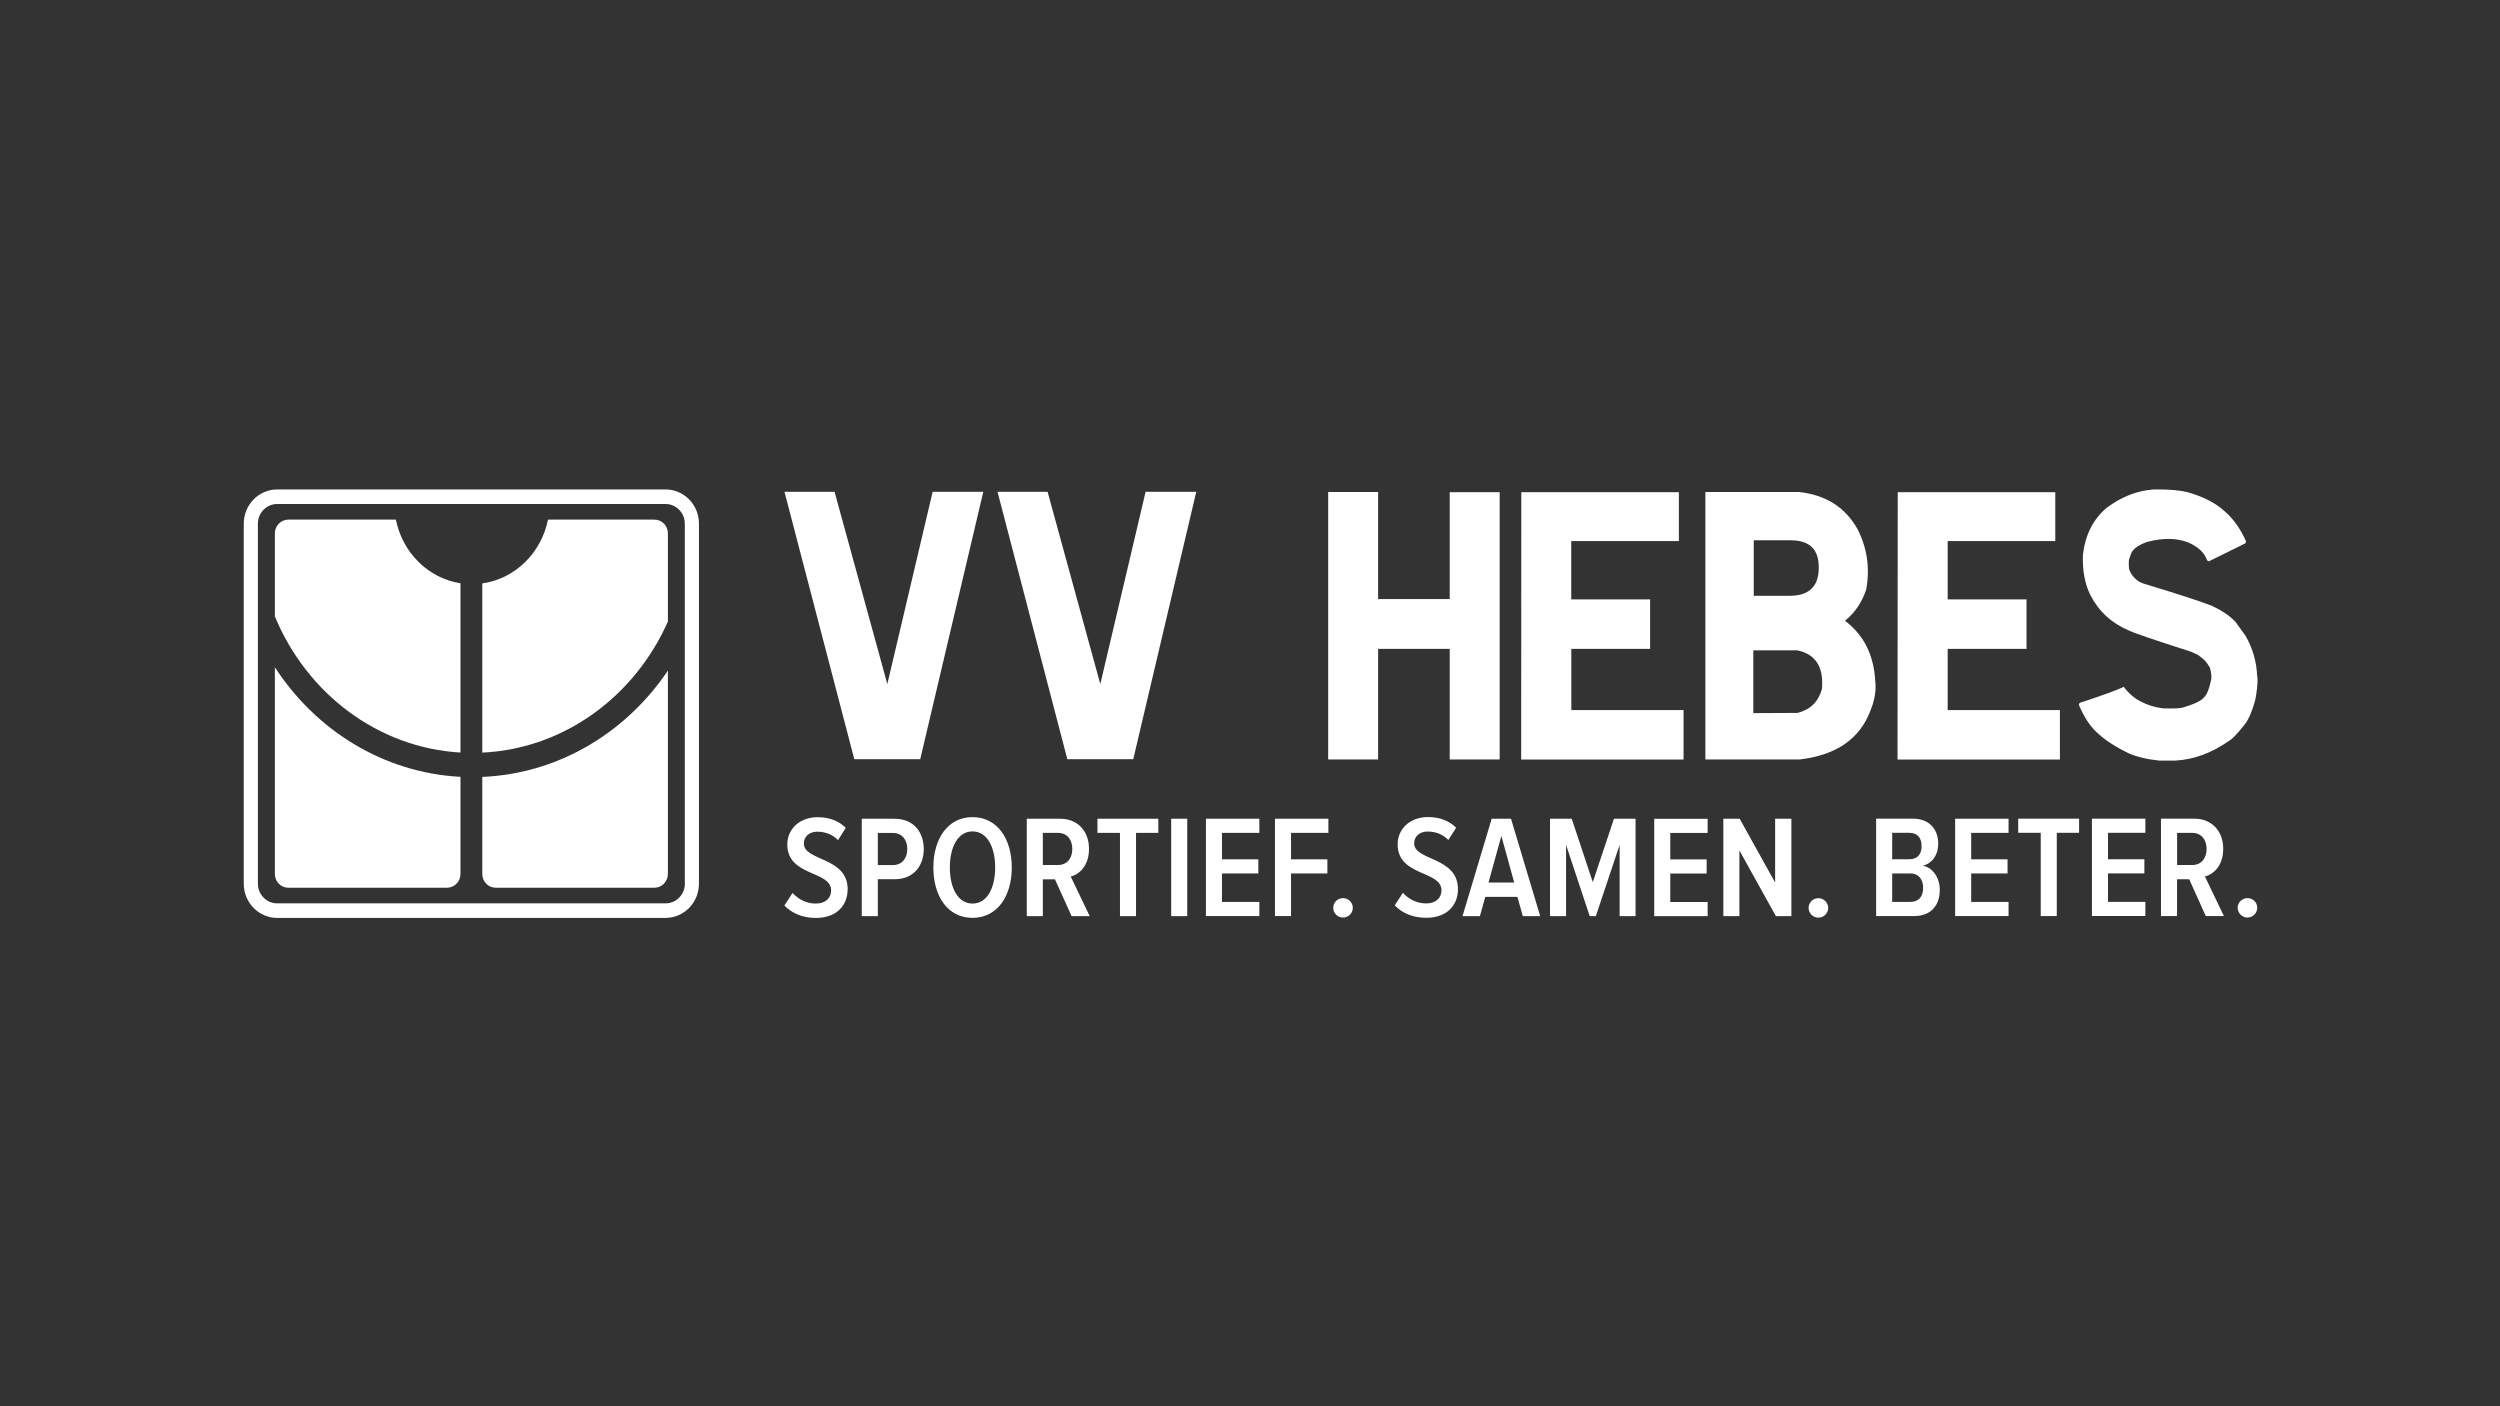 <svg width="1600" height="900" viewBox="0 0 1600 900" fill="none" xmlns="http://www.w3.org/2000/svg">
<rect x="0" y="0" width="1600" height="900" fill="#333333" stroke="none"/>
<g clip-path="url(#clip0_264_818)">
<path d="M425.956 313.24H177.413C165.593 313.24 156 323.06 156 335.153V565.557C156 577.65 165.593 587.47 177.413 587.47H425.911C437.731 587.47 447.324 577.65 447.324 565.557V335.153C447.369 323.06 437.731 313.24 425.956 313.24ZM438.322 565.557C438.322 572.513 432.776 578.15 425.956 578.15H177.413C170.593 578.15 165.047 572.513 165.047 565.557V335.153C165.047 328.197 170.593 322.56 177.413 322.56H425.911C432.73 322.56 438.277 328.197 438.277 335.153V565.557H438.322Z" fill="white"/>
<path d="M308.662 497.227V559.329C308.662 564.193 312.481 568.148 317.255 568.148H418.863C423.591 568.148 427.456 564.193 427.456 559.329V429.169C400.815 468.722 357.716 495.136 308.662 497.227Z" fill="white"/>
<path d="M418.863 332.562H350.715C346.441 353.929 329.62 370.432 308.662 373.387V481.678C361.262 479.178 406.27 445.536 427.456 397.8V341.381C427.456 336.517 423.637 332.562 418.863 332.562Z" fill="white"/>
<path d="M175.912 427.033V559.329C175.912 564.193 179.731 568.148 184.505 568.148H286.113C290.841 568.148 294.706 564.193 294.706 559.329V497.181C245.379 494.59 202.144 467.403 175.912 427.033Z" fill="white"/>
<path d="M253.38 332.562H184.505C179.776 332.562 175.912 336.517 175.912 341.381V394.527C196.234 443.535 241.469 478.542 294.706 481.633V373.296C274.111 370.114 257.608 353.747 253.38 332.607V332.562Z" fill="white"/>
<path d="M596.895 314.74H629.31L588.939 485.907H546.75L502.061 314.74H534.112L567.89 437.807L596.895 314.74ZM1444.59 433.125C1444.27 423.623 1441.77 414.894 1437.09 406.848L1430.72 397.982C1427.22 394.254 1422.18 390.799 1415.58 387.708C1407.95 384.753 1393.35 379.979 1371.8 373.478L1368.85 372.205C1365.89 370.114 1363.94 367.75 1362.94 365.067C1362.48 364.431 1362.35 362.203 1362.48 358.43C1363.48 355.157 1364.26 353.202 1364.89 352.611C1366.62 350.292 1369.67 348.383 1373.99 346.882C1384.08 344.155 1392.85 344.246 1400.35 347.11C1407.04 350.065 1411.08 353.929 1412.54 358.657L1413.67 359.248L1437.09 347.701L1437.45 346.428C1433.81 338.245 1429.18 331.789 1423.59 327.061C1417.99 321.924 1410.17 317.923 1400.17 315.013C1395.26 313.831 1389.03 313.24 1381.53 313.24H1378.58C1368.03 313.877 1357.94 317.786 1348.21 325.015C1339.57 332.425 1334.52 342.427 1333.07 355.02C1332.71 365.158 1334.3 373.751 1337.84 380.843C1343.3 391.436 1351.62 399.028 1362.76 403.62C1365.17 404.938 1378.4 409.439 1402.45 417.167L1406.76 419.168L1410.63 422.214C1411.9 423.532 1413.13 425.169 1414.27 427.124C1415.17 429.988 1415.49 432.625 1415.17 434.943C1413.9 440.944 1412.36 444.718 1410.63 446.263C1408.9 448.537 1404.26 450.719 1396.76 452.901C1395.17 453.356 1391.12 453.537 1384.58 453.356C1378.44 452.674 1372.67 450.673 1367.3 447.4C1363.98 445.081 1361.26 442.445 1359.21 439.58C1355.21 441.535 1346.48 444.718 1333.07 449.173C1331.34 449.491 1330.48 450.082 1330.48 450.901V451.128C1333.66 458.675 1337.43 464.494 1341.75 468.54C1346.98 473.541 1353.85 478.042 1362.35 482.088C1367.67 484.407 1374.17 485.998 1381.9 486.771H1392.26C1404.08 486.134 1415.58 481.906 1426.72 474.041C1428.77 472.859 1432.09 469.404 1436.63 463.63C1439.27 460.22 1441.54 454.856 1443.45 447.627C1444.36 442.49 1444.82 438.398 1444.82 435.352C1444.82 434.489 1444.82 433.761 1444.73 433.125H1444.59ZM1200.14 435.716C1200.27 436.944 1200.36 438.217 1200.36 439.444C1200.36 444.354 1199.27 449.491 1197.05 454.856C1190.23 472.904 1175.18 483.315 1151.9 486.043H1091.44V314.877H1151.36C1168.5 316.741 1180.95 324.651 1188.77 338.563C1195 350.701 1196.86 363.613 1194.36 377.342C1191.64 385.526 1187.13 392.163 1180.82 397.3C1192.77 406.347 1199.23 419.122 1200.14 435.716ZM1122.35 381.298H1145.67C1157.63 381.207 1163.77 375.478 1163.99 364.022C1164.36 352.111 1158.63 346.019 1146.72 345.791H1122.4V381.298H1122.35ZM1150.22 416.213H1122.12V456.402L1150.45 456.265C1158.63 454.174 1163.81 449.082 1166.04 440.944C1167.27 426.851 1161.99 418.622 1150.22 416.213ZM1246.51 415.258H1296.97V383.616H1246.51V346.291H1315.38V315.013H1214.55L1214.41 486.089H1318.34V454.447H1246.51V415.349V415.258ZM927.817 383.389H881.991V314.877H850.03V486.043H881.991V415.258H927.817V486.043H959.777V315.013H927.817V383.434V383.389ZM704.187 437.807L670.454 314.74H638.403L683.092 485.907H725.281L765.607 314.74H733.192L704.187 437.807ZM1005.6 415.258H1056.07V383.616H1005.6V346.291H1074.48V315.013H973.643L973.552 486.089H1077.48V454.447H1005.65V415.349L1005.6 415.258Z" fill="white"/>
<path d="M1170.04 581.014C1170.04 584.469 1167.22 587.288 1163.77 587.288C1160.31 587.288 1157.49 584.469 1157.49 581.014C1157.49 577.559 1160.4 574.831 1163.77 574.831C1167.13 574.831 1170.04 577.65 1170.04 581.014ZM967.051 524.004L985.736 586.333H974.598L971.143 574.013H950.594L947.139 586.333H936.001L954.686 524.004H967.006H967.051ZM969.097 564.83L960.868 535.006L952.64 564.83H969.097ZM1019.38 564.557L1005.92 524.004H992.01V586.333H1002.28V540.734L1017.42 586.333H1021.33L1036.56 540.734V586.333H1046.75V524.004H1032.93L1019.38 564.557ZM905.086 539.78C905.086 535.188 908.632 532.187 913.678 532.187C918.725 532.187 923.317 533.87 926.954 537.597L931.909 529.732C927.499 525.323 921.362 522.913 913.951 522.913C902.176 522.913 894.493 530.687 894.493 540.371C894.493 561.011 922.544 557.01 922.544 569.785C922.544 574.286 919.361 578.195 912.724 578.195C906.541 578.195 901.222 575.195 897.857 571.376L892.629 579.423C897.312 584.287 903.949 587.379 912.815 587.379C926.272 587.379 933.091 579.15 933.091 569.058C933.091 548.145 905.041 551.009 905.041 539.734L905.086 539.78ZM1058.7 586.333H1092.89V577.286H1068.98V559.056H1092.26V550.009H1068.98V533.097H1092.89V524.05H1058.7V586.379V586.333ZM1136.08 524.004V564.83L1113.4 524.004H1102.94V586.333H1113.21V544.28L1136.58 586.333H1146.49V524.004H1136.13H1136.08ZM622.4 522.959C606.534 522.959 597.35 536.87 597.35 555.191C597.35 573.513 606.488 587.424 622.4 587.424C638.312 587.424 647.541 573.513 647.541 555.191C647.541 536.87 638.312 522.959 622.4 522.959ZM622.4 578.286C613.035 578.286 607.898 568.194 607.898 555.191C607.898 542.189 613.035 532.097 622.4 532.097C631.766 532.097 636.903 542.098 636.903 555.191C636.903 568.285 631.766 578.286 622.4 578.286ZM542.477 569.148C542.477 579.241 535.658 587.47 522.201 587.47C513.336 587.47 506.698 584.378 502.016 579.514L507.244 571.467C510.608 575.286 515.927 578.286 522.11 578.286C528.748 578.286 531.93 574.377 531.93 569.876C531.93 557.055 503.88 561.102 503.88 540.462C503.88 530.733 511.563 523.004 523.338 523.004C530.702 523.004 536.885 525.414 541.295 529.823L536.34 537.688C532.703 533.96 528.02 532.278 523.065 532.278C518.109 532.278 514.472 535.279 514.472 539.871C514.472 551.191 542.523 548.281 542.523 569.194L542.477 569.148ZM572.755 524.004H551.524V586.333H561.799V562.693H572.71C584.939 562.693 591.213 553.828 591.213 543.371C591.213 532.915 585.03 524.05 572.71 524.05L572.755 524.004ZM571.528 553.646H561.799V533.097H571.528C577.12 533.097 580.666 537.279 580.666 543.371C580.666 549.463 577.12 553.646 571.528 553.646ZM702.369 524.004H741.33V533.051H727.055V586.333H716.78V533.051H702.369V524.004ZM815.98 524.004H850.167V533.051H826.254V549.963H849.531V559.01H826.254V586.288H815.98V523.959V524.004ZM749.559 524.004H759.833V586.333H749.559V524.004ZM771.79 524.004H805.978V533.051H782.065V549.963H805.341V559.01H782.065V577.241H805.978V586.288H771.79V523.959V524.004ZM696.959 543.235C696.959 531.733 689.503 524.004 678.637 524.004H657.134V586.333H667.408V562.784H675.182L685.82 586.333H697.413L685.275 561.011C690.867 559.51 696.959 554.1 696.959 543.235ZM677.137 553.6H667.408V533.051H677.137C682.729 533.051 686.275 537.143 686.275 543.326C686.275 549.509 682.729 553.6 677.137 553.6ZM865.806 580.969C865.806 584.424 862.988 587.243 859.533 587.243C856.077 587.243 853.259 584.424 853.259 580.969C853.259 577.514 856.168 574.786 859.533 574.786C862.897 574.786 865.806 577.604 865.806 580.969ZM1338.84 523.959H1373.03V533.006H1349.12V549.918H1372.39V558.965H1349.12V577.195H1373.03V586.242H1338.84V523.913V523.959ZM1291.65 533.006H1306.07V586.288H1316.34V533.006H1330.61V523.959H1291.65V533.006ZM1438.36 574.786C1435 574.786 1432.09 577.604 1432.09 580.969C1432.09 584.333 1435 587.243 1438.36 587.243C1441.73 587.243 1444.63 584.424 1444.63 580.969C1444.63 577.514 1441.82 574.786 1438.36 574.786ZM1411.17 560.965L1423.31 586.288H1411.72L1401.08 562.738H1393.31V586.288H1383.03V523.959H1404.54C1415.36 523.959 1422.86 531.733 1422.86 543.189C1422.86 554.009 1416.77 559.465 1411.17 560.965ZM1412.22 543.326C1412.22 537.143 1408.67 533.051 1403.08 533.051H1393.35V553.6H1403.08C1408.67 553.6 1412.22 549.509 1412.22 543.326ZM1251.28 586.288H1285.47V577.241H1261.56V559.01H1284.83V549.963H1261.56V533.051H1285.47V524.004H1251.28V586.333V586.288ZM1241.46 569.467C1241.46 579.196 1236.05 586.288 1225.01 586.288H1200.73V523.959H1224.37C1234.92 523.959 1240.46 530.96 1240.46 539.825C1240.46 547.69 1236.14 552.736 1230.64 554.1C1236.83 555.055 1241.46 561.784 1241.46 569.421V569.467ZM1211 549.918H1222.05C1227.37 549.918 1229.82 546.463 1229.82 541.507C1229.82 536.552 1227.42 533.006 1222.05 533.006H1211V549.918ZM1230.82 568.057C1230.82 563.102 1228.1 559.01 1222.51 559.01H1211V577.241H1222.51C1227.92 577.241 1230.82 573.877 1230.82 568.103V568.057Z" fill="white"/>
</g>
<defs>
<clipPath id="clip0_264_818">
<rect width="1288.68" height="276.71" fill="white" transform="translate(156 312)"/>
</clipPath>
</defs>
</svg>
